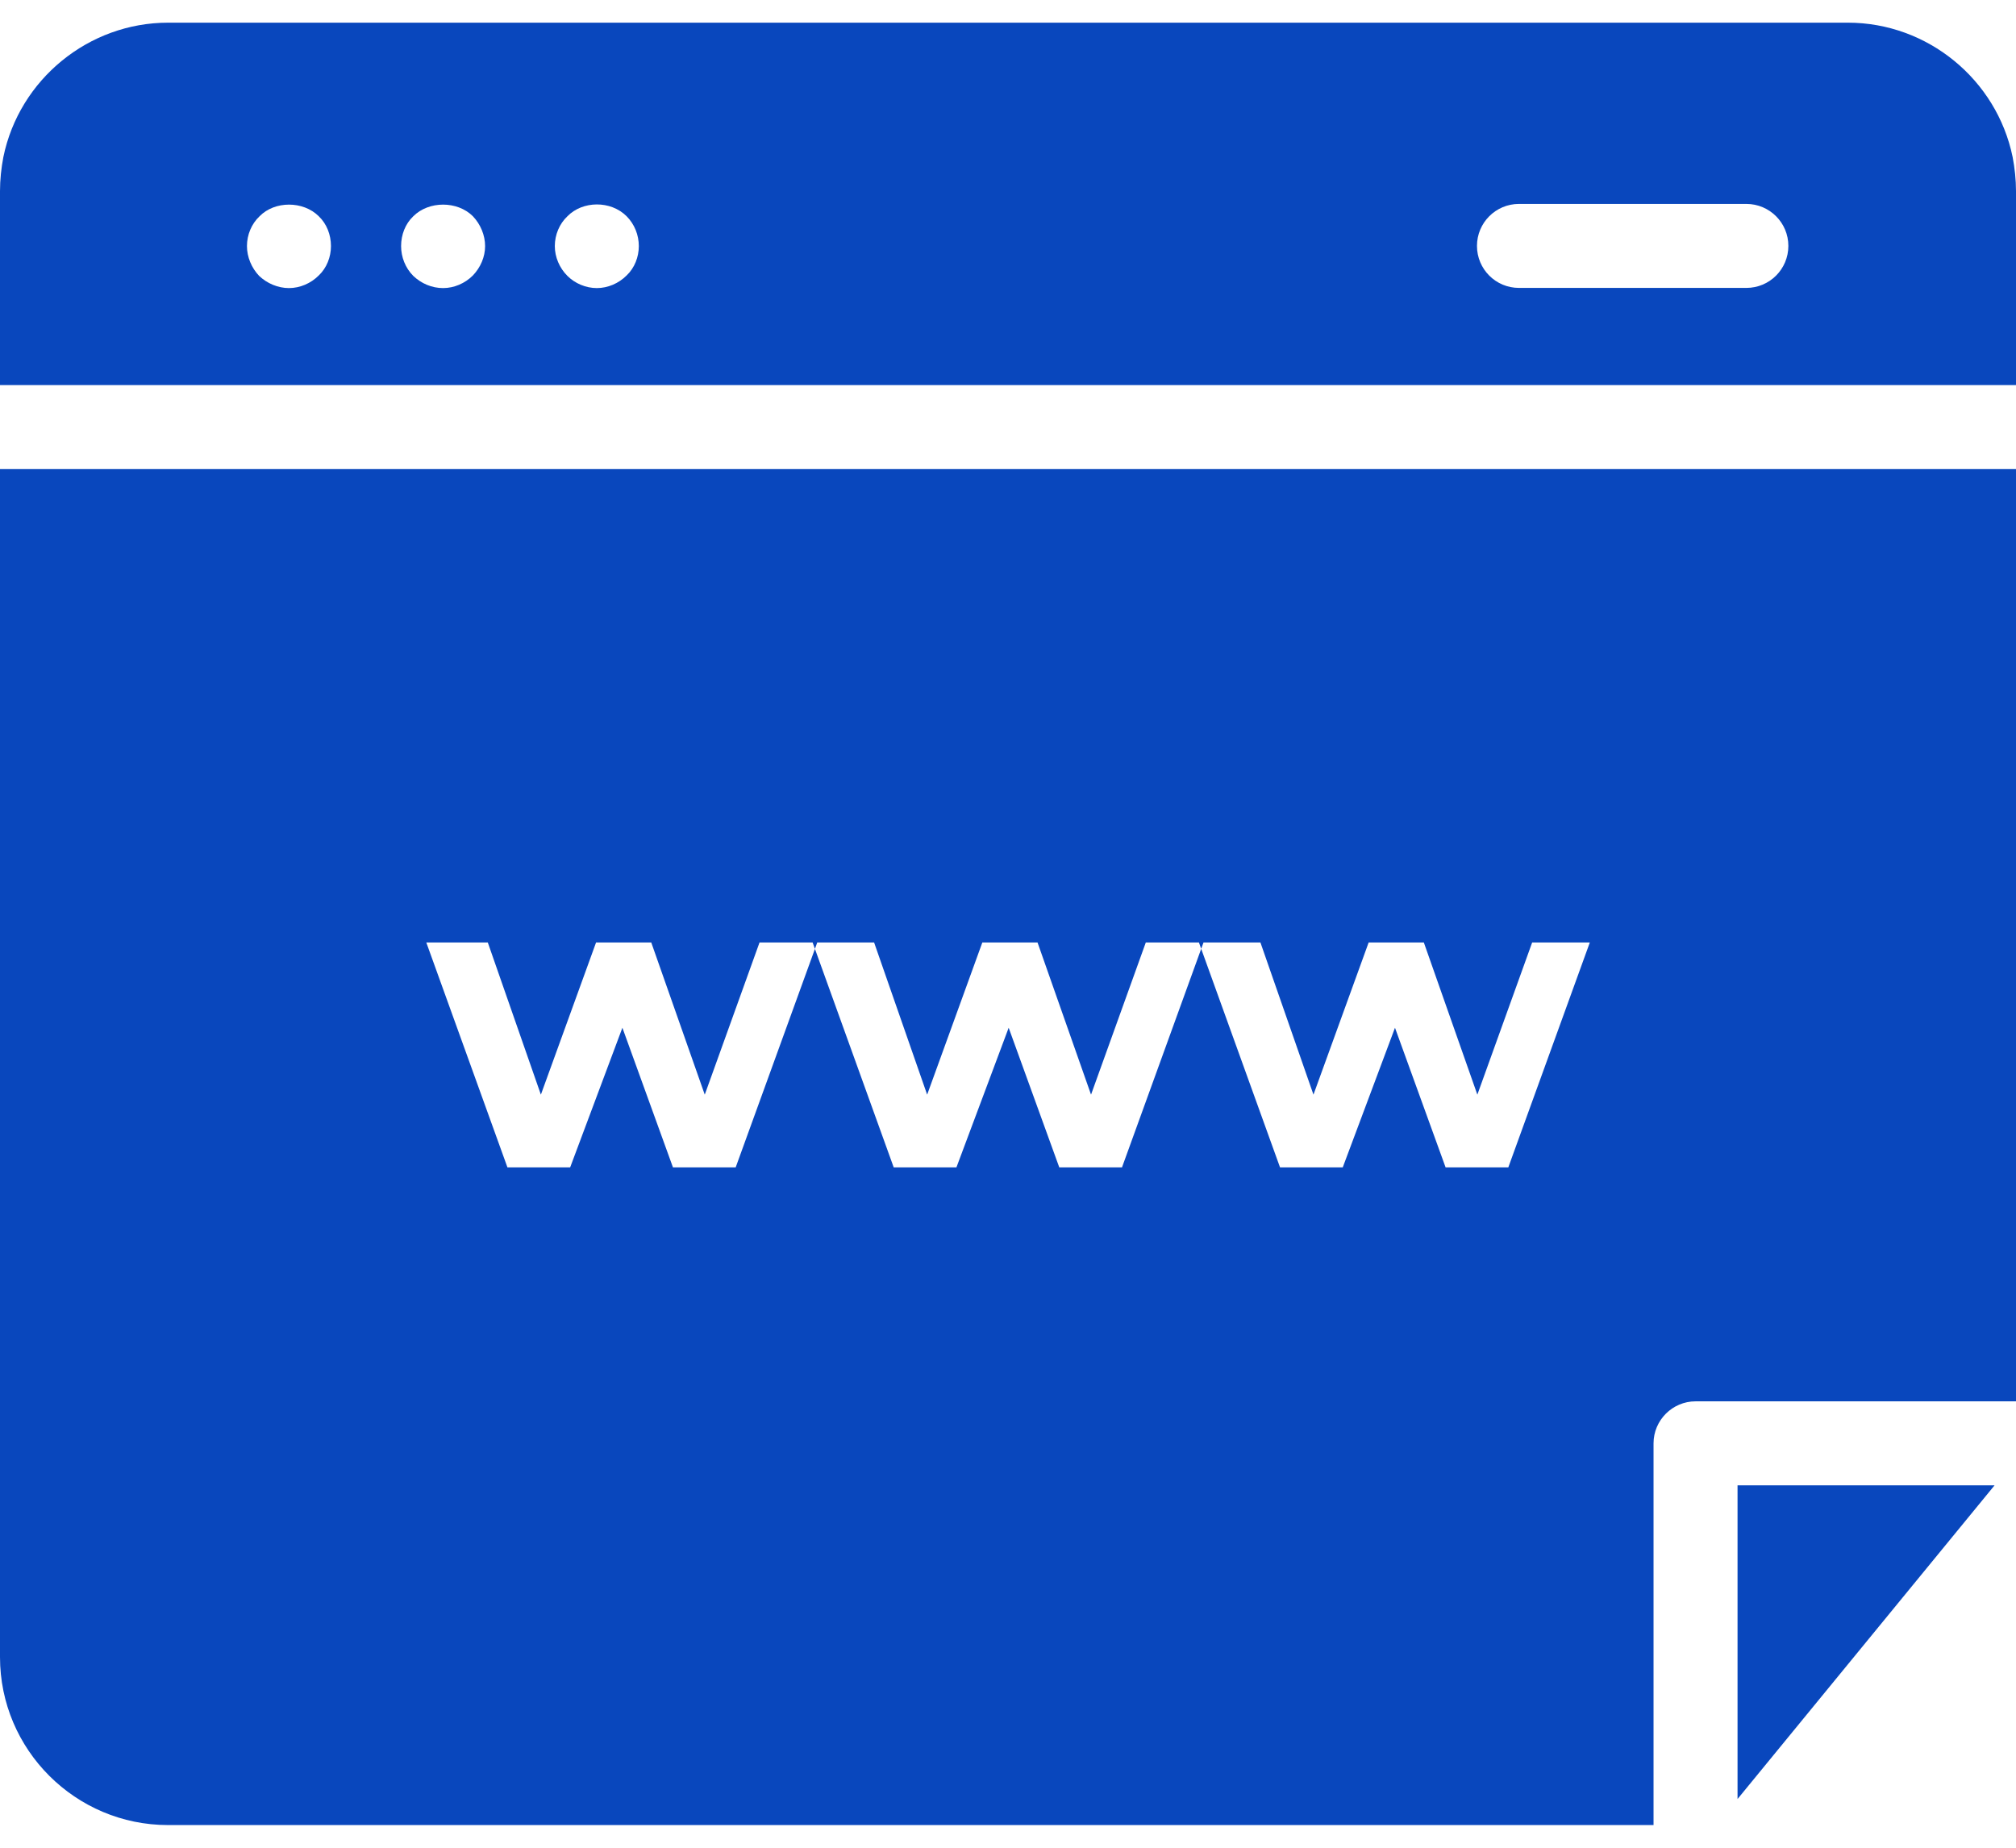 <?xml version="1.0" encoding="UTF-8"?>
<svg width="48px" height="44px" viewBox="0 0 48 44" version="1.1" xmlns="http://www.w3.org/2000/svg" xmlns:xlink="http://www.w3.org/1999/xlink">
    <!-- Generator: Sketch 50.2 (55047) - http://www.bohemiancoding.com/sketch -->
    <title>web-development</title>
    <desc>Created with Sketch.</desc>
    <defs></defs>
    <g id="Page-1" stroke="none" stroke-width="1" fill="none" fill-rule="evenodd">
        <g id="web-development" fill="#0947BD" fill-rule="nonzero">
            <g id="Group">
                <path d="M47.92,3.74 C47.54,1.89 45.89,0.54 44,0.54 L4,0.54 C2.11,0.54 0.46,1.89 0.08,3.74 C0.03,4 0,4.28 0,4.55 L0,9.17 L48,9.17 L48,4.55 C48,4.28 47.97,4 47.92,3.74 Z M7.59,6.559 C7.4,6.75 7.14,6.86 6.88,6.86 C6.62,6.86 6.359,6.75 6.17,6.57 C5.989,6.38 5.88,6.12 5.88,5.86 C5.88,5.59 5.989,5.33 6.18,5.15 C6.54,4.78 7.22,4.78 7.59,5.15 C7.779,5.33 7.88,5.59 7.88,5.86 C7.88,6.12 7.779,6.38 7.59,6.559 Z M11.26,6.559 C11.069,6.75 10.81,6.86 10.55,6.86 C10.279,6.86 10.029,6.75 9.84,6.57 C9.65,6.38 9.55,6.12 9.55,5.86 C9.55,5.59 9.65,5.33 9.84,5.15 C10.21,4.78 10.89,4.78 11.26,5.15 C11.44,5.34 11.55,5.599 11.55,5.86 C11.55,6.12 11.44,6.37 11.26,6.559 Z M14.92,6.559 C14.73,6.75 14.47,6.86 14.21,6.86 C13.949,6.86 13.69,6.75 13.51,6.57 C13.319,6.38 13.21,6.12 13.21,5.86 C13.21,5.59 13.319,5.33 13.51,5.15 C13.87,4.78 14.54,4.769 14.92,5.15 C15.109,5.34 15.21,5.599 15.21,5.86 C15.21,6.12 15.109,6.38 14.92,6.559 Z M41.58,6.856 L36.166,6.856 C35.613,6.856 35.166,6.409 35.166,5.856 C35.166,5.304 35.613,4.856 36.166,4.856 L41.58,4.856 C42.133,4.856 42.58,5.304 42.58,5.856 C42.58,6.409 42.133,6.856 41.58,6.856 Z" id="Shape"></path>
                <polygon id="Shape" points="41.37 42.84 47.49 35.37 41.37 35.37"></polygon>
                <path d="M0,39.46 C0,41.67 1.8,43.46 4,43.46 L39.37,43.46 L39.37,34.37 C39.37,33.82 39.82,33.37 40.37,33.37 L48,33.37 L48,11.17 L0,11.17 L0,39.46 Z M11.614,22.443 L12.878,26.067 L14.192,22.443 L15.506,22.443 L16.78,26.067 L18.084,22.443 L19.348,22.443 L19.403,22.596 L19.458,22.443 L20.812,22.443 L22.075,26.067 L23.389,22.443 L24.703,22.443 L25.977,26.067 L27.281,22.443 L28.546,22.443 L28.6,22.594 L28.655,22.443 L30.01,22.443 L31.273,26.067 L32.587,22.443 L33.901,22.443 L35.175,26.067 L36.48,22.443 L37.853,22.443 L35.912,27.799 L34.419,27.799 L33.214,24.474 L31.97,27.799 L30.477,27.799 L28.6,22.594 L26.714,27.799 L25.221,27.799 L24.016,24.474 L22.772,27.799 L21.279,27.799 L19.403,22.596 L17.516,27.799 L16.023,27.799 L14.819,24.474 L13.575,27.799 L12.082,27.799 L10.15,22.443 L11.614,22.443 Z" id="Shape"></path>
            </g>
        </g>
    </g>
</svg>